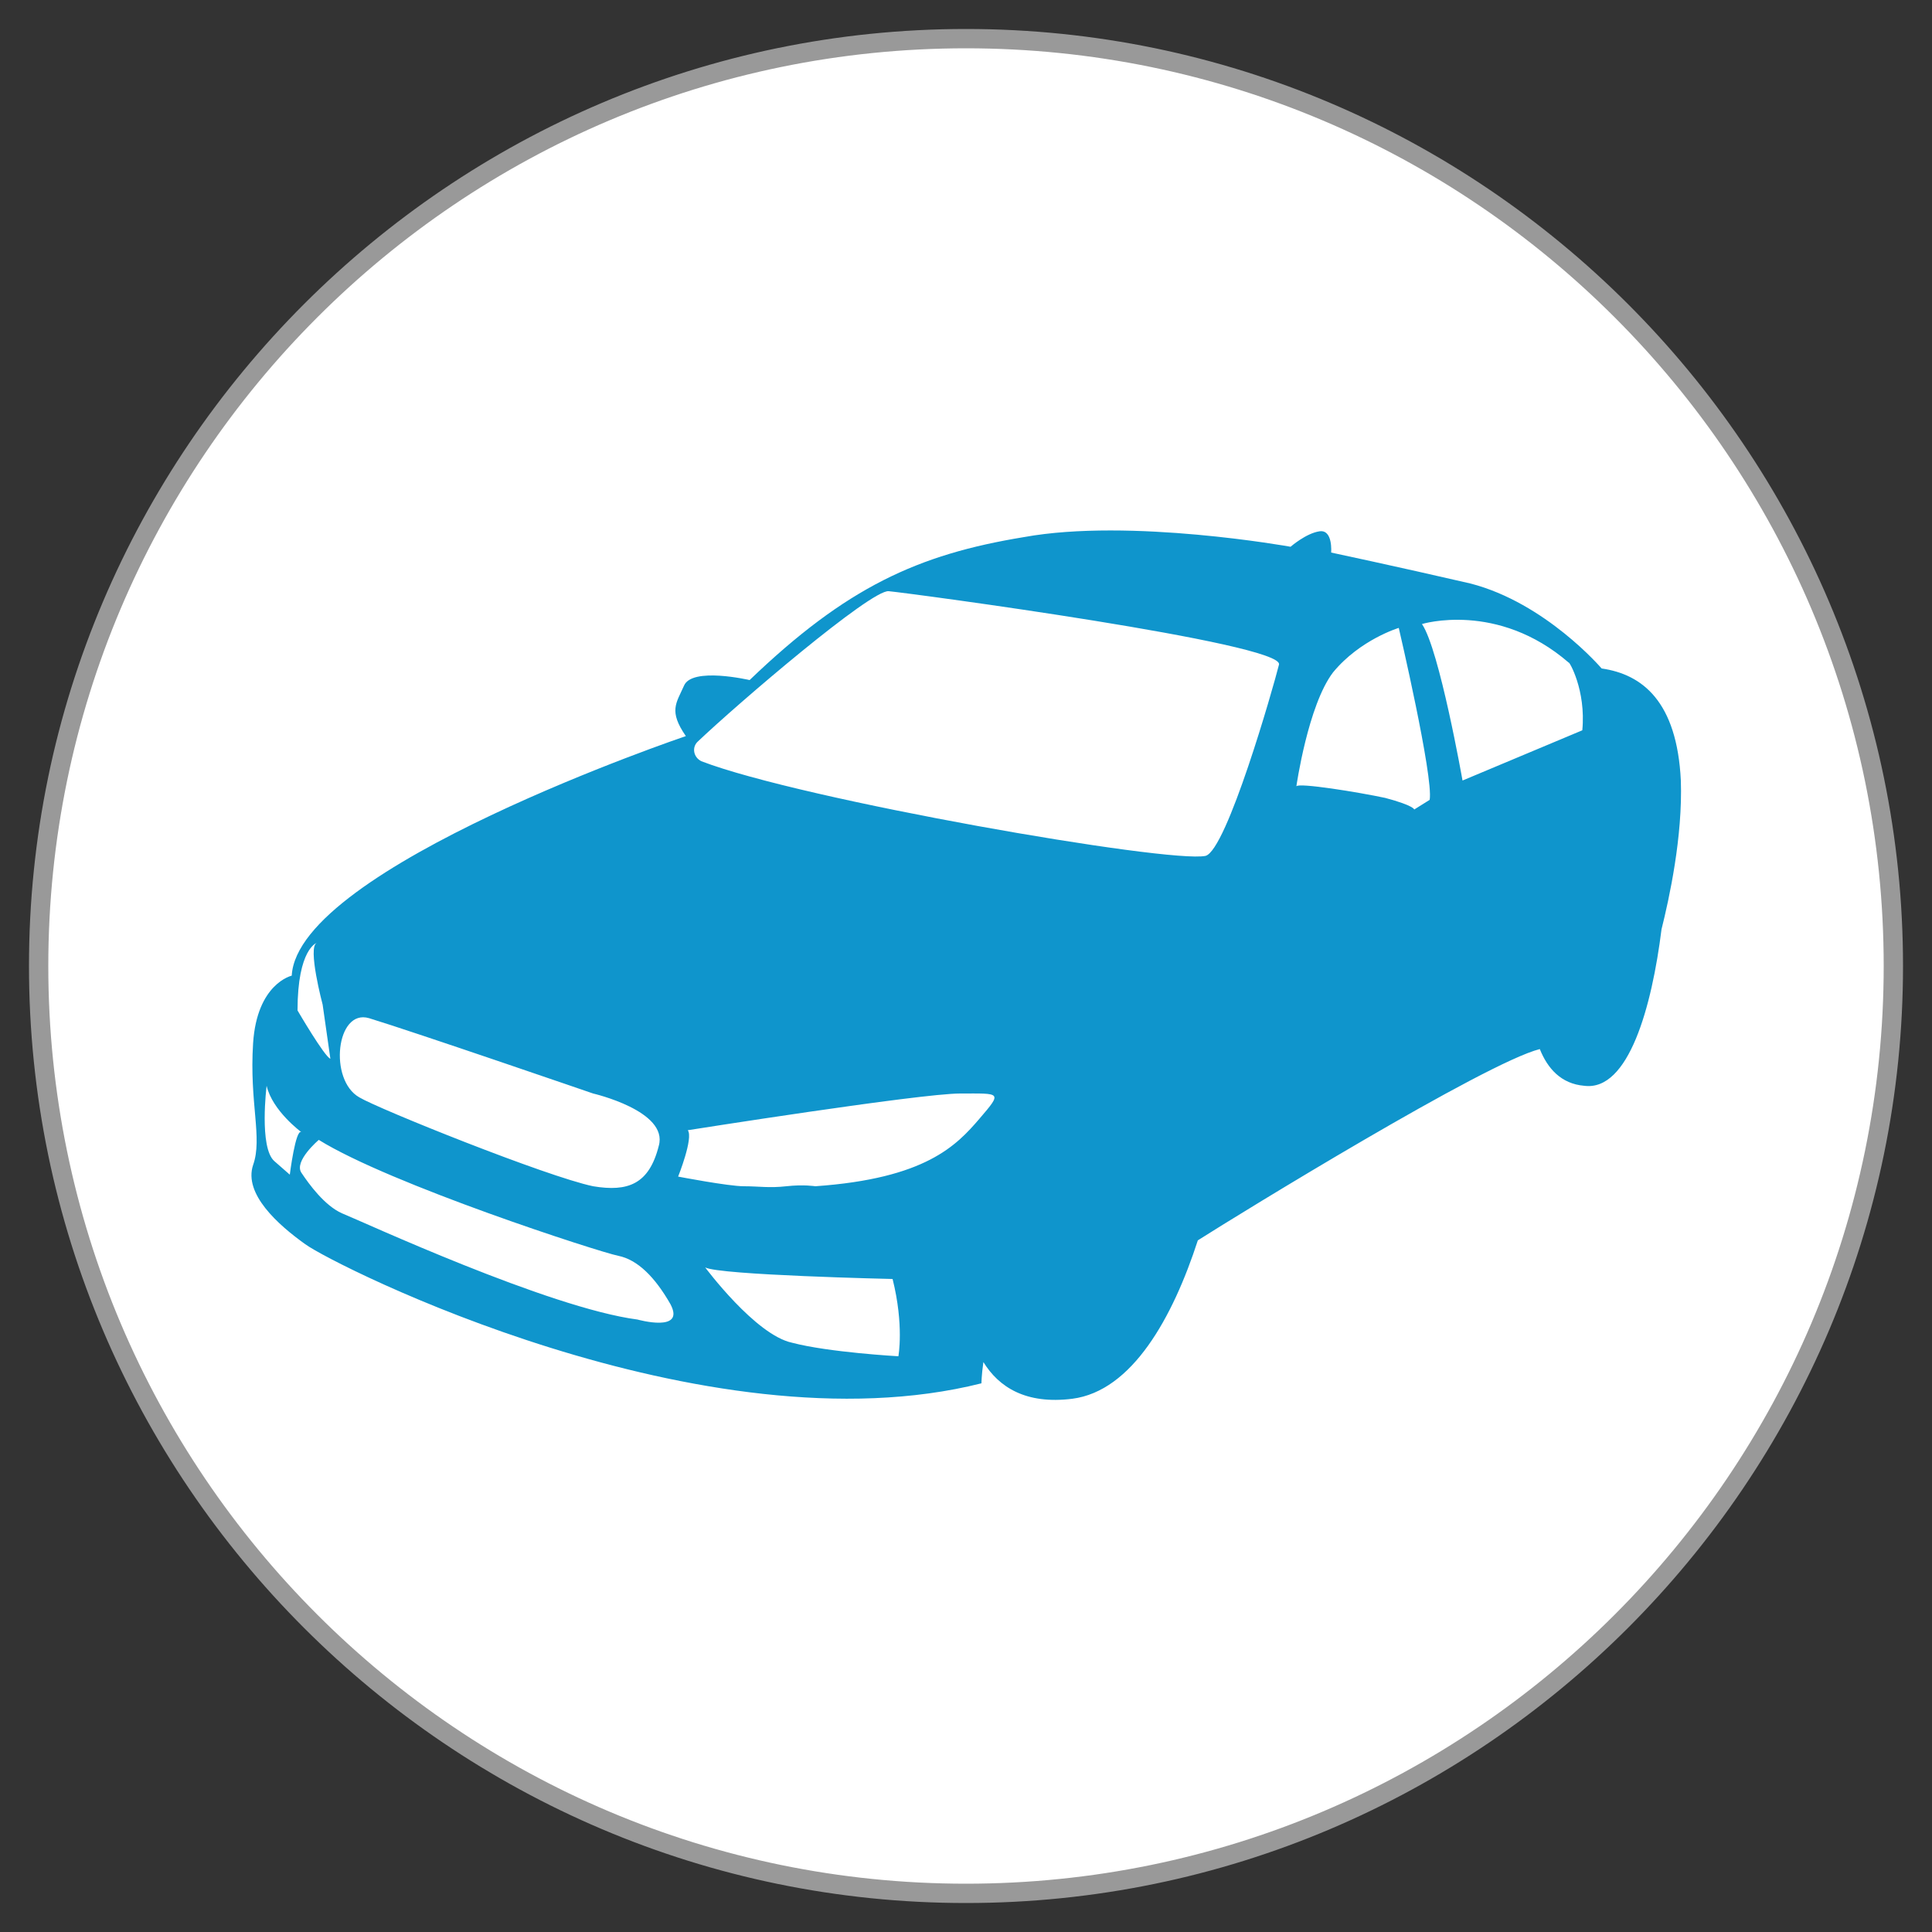 <?xml version="1.0" encoding="utf-8"?>
<!-- Generator: Adobe Illustrator 23.0.3, SVG Export Plug-In . SVG Version: 6.00 Build 0)  -->
<svg version="1.1" id="Layer_1" xmlns="http://www.w3.org/2000/svg" xmlns:xlink="http://www.w3.org/1999/xlink" x="0px" y="0px"
	 viewBox="0 0 100 100" style="enable-background:new 0 0 100 100;" xml:space="preserve">
<rect x="0" y="0" width="100" height="100" fill="#333333" stroke="none"/>
<style type="text/css">
	.st0{fill:#FFFFFF;}
	.st1{fill:#999999;}
	.st2{fill:#0F95CC;}
</style>
<g>
	<circle class="st0" cx="50" cy="50" r="48"/>
	<path class="st1" d="M50,98.5C23.3,98.5,1.5,76.7,1.5,50S23.3,1.5,50,1.5S98.5,23.3,98.5,50S76.7,98.5,50,98.5z M50,2.5
		C23.8,2.5,2.5,23.8,2.5,50S23.8,97.5,50,97.5S97.5,76.2,97.5,50S76.2,2.5,50,2.5z"/>
</g>
<path class="st2" d="M87,40.4c-0.2-4.1-2-5.5-4.1-5.8c0,0-2.9-3.4-6.8-4.4c-3.9-0.9-7.2-1.6-7.2-1.6s0.1-1.2-0.6-1.1
	s-1.5,0.8-1.5,0.8s-8.3-1.5-13.8-0.5c-5.5,0.9-9.2,2.6-14.2,7.4c0,0-3-0.7-3.4,0.3c-0.4,0.9-0.8,1.3,0.1,2.6c0,0-20.1,6.8-20.4,12.4
	c0,0-1.8,0.4-2,3.5c-0.2,3.1,0.5,4.9,0,6.3c-0.5,1.5,1.3,3.1,2.7,4.1c1.5,1.1,20.7,10.8,35,7.2c0,0,0-0.4,0.1-1.1
	c0.8,1.3,2.2,2.2,4.6,1.9c3.1-0.4,5.2-4.2,6.5-8.2c2.2-1.4,14.9-9.2,17.7-9.9c0.4,1,1.1,1.8,2.3,1.9c2.3,0.3,3.5-4.1,4-8.1
	C86.4,46.5,87.1,43.3,87,40.4z M19.1,52.7c2.3,0.7,11.6,3.9,11.6,3.9s3.9,0.9,3.4,2.7c-0.5,2-1.6,2.4-3.4,2.1
	c-2.4-0.5-11.1-4-12.1-4.6C17,55.9,17.4,52.2,19.1,52.7z M16.4,48.8C15.9,49,16.7,52,16.7,52l0.4,2.8c-0.3-0.1-1.7-2.5-1.7-2.5
	C15.4,49.1,16.4,48.8,16.4,48.8z M15,60.8c0,0,0,0-0.8-0.7c-0.8-0.7-0.4-3.9-0.4-3.9c0.3,1.3,1.8,2.4,1.8,2.4
	C15.3,58.4,15,60.8,15,60.8z M33,68.3c-4.6-0.6-14.3-5.1-15.3-5.5c-0.9-0.4-1.7-1.5-2.1-2.1c-0.4-0.6,0.9-1.7,0.9-1.7
	C20.2,61.3,31,64.8,32,65c1,0.2,1.9,1.1,2.7,2.5C35.5,69,33,68.3,33,68.3z M46.5,70.2c0,0-3.6-0.2-5.5-0.7c-1.9-0.4-4.5-3.9-4.5-3.9
	c0.7,0.4,9.7,0.6,9.7,0.6C46.8,68.6,46.5,70.2,46.5,70.2z M50.7,57.9c-1.2,1.4-2.8,3.1-8.5,3.5c0,0-0.6-0.1-1.5,0
	c-0.9,0.1-1.4,0-2.2,0c-0.8,0-3.4-0.5-3.4-0.5s0.8-2,0.5-2.4c0,0,12-1.9,14.1-1.9C51.8,56.6,51.9,56.5,50.7,57.9z M66.2,34.4
	c-0.3,1.2-2.7,9.6-3.8,9.9c-1.9,0.4-20.9-2.9-26.1-4.9c-0.4-0.2-0.5-0.7-0.2-1c2.1-2,9-7.9,9.9-7.8C47.1,30.7,66.5,33.3,66.2,34.4z
	 M74,41.4l-0.8,0.5c0,0,0-0.2-1.5-0.6c-1.4-0.3-4.5-0.8-4.6-0.6c0,0,0.6-4.2,1.9-5.9c1.4-1.7,3.4-2.3,3.4-2.3S74.2,40.2,74,41.4z
	 M81.9,37.8l-6.2,2.6c0,0-1.2-6.8-2.1-8.1c0,0,3.9-1.2,7.6,2C81.2,34.2,82.1,35.7,81.9,37.8z"/>
</svg>
